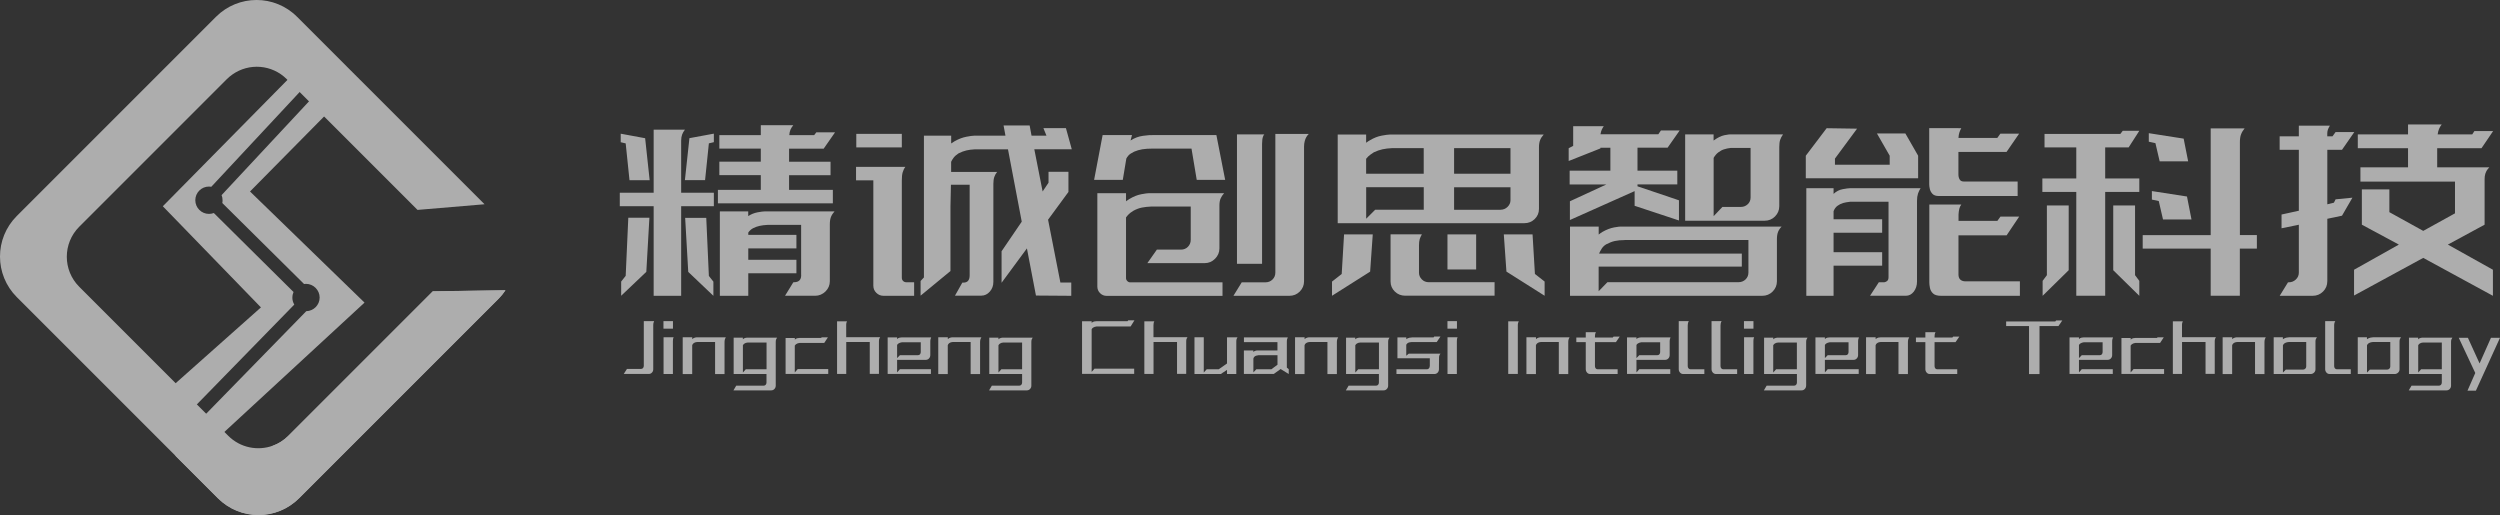 <svg viewBox="0 0 339.755 70" xmlns="http://www.w3.org/2000/svg" xmlns:xlink="http://www.w3.org/1999/xlink" width="339.755" height="70" fill="none" customFrame="#000000">
	<rect x="0" y="0" width="339.755" height="70" fill="#333333" stroke="none"/>
	<g id="logo" opacity="0.6">
		<g id="组合 149">
			<path id="矢量 202" d="M88.833 40.2L88.833 28.024L84.231 28.024L84.231 26.19L88.833 26.19L88.833 17.619L93.087 17.619C92.913 17.835 92.787 18.051 92.704 18.282C92.62 18.505 92.571 18.791 92.571 19.132L92.571 26.19L97.014 26.19L97.014 28.024L92.571 28.024L92.571 40.2L88.833 40.2L88.833 40.2ZM85.549 24.481L85.032 19.488L84.356 19.328L84.356 18.17L87.676 18.784L88.289 24.488L85.549 24.488L85.549 24.481ZM88.254 29.6L87.836 36.944L84.419 40.194L84.419 38.262L85.032 37.488L85.388 29.593L88.254 29.593L88.254 29.6ZM95.821 24.481L93.08 24.481L93.694 18.777L97.014 18.163L97.014 19.321L96.337 19.481L95.821 24.474L95.821 24.481ZM96.951 38.269L96.951 40.2L93.534 36.951L93.115 29.607L95.982 29.607L96.337 37.502L96.951 38.276L96.951 38.269ZM113.186 25.799L113.186 27.634L97.565 27.634L97.565 25.799L103.395 25.799L103.395 23.805L97.76 23.805L97.76 21.971L103.395 21.971L103.395 20.199L97.76 20.199L97.76 18.365L103.395 18.365L103.395 17.012L107.231 17.012L107.231 17.04L107.231 17.012L107.809 17.012C107.635 17.228 107.509 17.431 107.426 17.626C107.342 17.821 107.286 18.065 107.265 18.365L110.648 18.365L110.941 17.982L113.486 17.982L111.938 20.206L107.237 20.206L107.237 21.978L112.872 21.978L112.872 23.812L107.237 23.812L107.237 25.806L113.193 25.806L113.186 25.799ZM97.823 28.728L101.686 28.728L101.686 29.37C102.07 29.112 102.495 28.945 102.962 28.854C103.423 28.77 103.751 28.728 103.946 28.728L113.416 28.728C113.2 28.965 113.04 29.21 112.935 29.468C112.831 29.726 112.775 30.06 112.775 30.465L112.775 38.227C112.775 38.764 112.573 39.224 112.182 39.615C111.784 39.998 111.317 40.194 110.78 40.194L106.687 40.194L107.816 38.359L107.879 38.359C108.611 38.359 108.939 37.983 108.876 37.23L108.876 30.563L104.301 30.563C103.897 30.584 103.541 30.625 103.241 30.695C102.942 30.758 102.649 30.862 102.37 31.002C102.091 31.141 101.868 31.344 101.693 31.602L101.693 31.922L108.235 31.922L108.235 33.757L101.693 33.757L101.693 35.305L108.235 35.305L108.235 37.139L101.693 37.139L101.693 40.2L97.83 40.2L97.83 28.735L97.823 28.728Z" fill="rgb(255,255,255)" fill-rule="nonzero" />
			<path id="矢量 203" d="M124.232 38.366L124.232 40.2L120.076 40.2C119.692 40.2 119.365 40.068 119.093 39.796C118.821 39.531 118.688 39.203 118.688 38.812L118.688 24.509L116.338 24.509L116.338 22.675L123.04 22.675C122.865 22.912 122.747 23.163 122.67 23.435C122.594 23.707 122.559 24.062 122.559 24.516L122.559 37.752C122.559 37.927 122.614 38.066 122.733 38.185C122.852 38.303 122.998 38.359 123.165 38.359L124.225 38.359L124.232 38.366ZM122.559 18.197L122.559 20.032L116.373 20.032L116.373 18.197L122.559 18.197ZM145.656 20.29L140.565 20.29L141.695 26.022L142.497 24.83L142.497 23.344L145.203 23.344L145.203 26.085L142.434 29.858L144.108 38.394L145.587 38.394L145.587 40.2L140.788 40.165L139.561 33.756L136.116 38.429L136.116 34.147L138.857 30.123L136.988 20.297L132.448 20.297C132.043 20.317 131.667 20.366 131.339 20.443C131.004 20.52 130.648 20.652 130.258 20.848C129.958 21.043 129.728 21.252 129.567 21.475C129.407 21.698 129.316 21.859 129.295 21.942C129.275 21.942 129.261 21.956 129.261 21.977L129.261 23.365L135.509 23.365C135.335 23.581 135.209 23.811 135.126 24.055C135.042 24.3 135 24.62 135 25.004L135 38.31C135 38.826 134.84 39.266 134.519 39.628C134.198 39.998 133.808 40.179 133.361 40.179L129.784 40.179L130.781 38.408L130.941 38.408C131.499 38.408 131.778 38.073 131.778 37.411L131.778 25.109L129.233 25.109L129.17 28.073L129.17 36.832L125.111 40.179L125.111 38.185L125.564 37.703L125.564 18.442L129.268 18.442L129.268 19.502L129.302 19.474C129.435 19.39 129.581 19.292 129.756 19.181C130.293 18.881 130.816 18.686 131.318 18.588C131.82 18.49 132.169 18.442 132.364 18.442L136.646 18.442L136.388 17.054L139.931 17.054L140.189 18.442L142.218 18.442L141.8 17.409L144.861 17.409L145.663 20.311L145.656 20.29Z" fill="rgb(255,255,255)" fill-rule="nonzero" />
			<path id="矢量 204" d="M149.842 18.358L153.838 18.358L153.643 19.098C154.159 18.756 154.724 18.54 155.352 18.456C155.972 18.372 156.432 18.338 156.739 18.358L165.31 18.358L166.503 24.447L162.639 24.447L161.928 20.193L156.649 20.193C156.091 20.193 155.617 20.227 155.233 20.29C154.849 20.353 154.48 20.465 154.138 20.611C153.775 20.785 153.517 20.953 153.364 21.127C153.211 21.302 153.12 21.441 153.071 21.546L152.59 24.447L148.691 24.447L149.849 18.358L149.842 18.358ZM153.029 26.253L153.029 27.383C153.029 27.383 153.043 27.341 153.064 27.32C153.19 27.236 153.343 27.139 153.517 27.027C154.054 26.706 154.577 26.497 155.093 26.399C155.61 26.302 155.965 26.253 156.154 26.253L166.363 26.253C166.147 26.49 165.987 26.734 165.882 26.978C165.778 27.222 165.722 27.529 165.722 27.899L165.722 33.764C165.722 34.301 165.52 34.768 165.129 35.166C164.731 35.563 164.264 35.758 163.727 35.758L155.93 35.758L157.221 33.924L160.505 33.924C160.868 33.924 161.182 33.799 161.44 33.541C161.698 33.283 161.823 32.962 161.823 32.578L161.823 28.066L156.509 28.066C155.993 28.087 155.547 28.136 155.17 28.213C154.794 28.289 154.41 28.436 154.026 28.645C153.706 28.84 153.462 29.029 153.301 29.21C153.141 29.391 153.05 29.503 153.029 29.545L153.029 37.795C153.029 37.948 153.085 38.081 153.204 38.199C153.322 38.318 153.455 38.374 153.608 38.374L166.14 38.374L166.14 40.208L150.386 40.208C150.044 40.208 149.744 40.082 149.5 39.838C149.256 39.594 149.131 39.294 149.131 38.953L149.131 26.26L153.029 26.26L153.029 26.253ZM177.222 38.234C177.222 38.771 177.027 39.231 176.643 39.622C176.259 40.006 175.785 40.201 175.227 40.201L167.626 40.201L168.755 38.367L172.005 38.367C172.368 38.367 172.682 38.234 172.94 37.983C173.198 37.725 173.323 37.411 173.323 37.049L173.323 18.205L177.863 18.205C177.731 18.331 177.626 18.47 177.543 18.61C177.459 18.749 177.382 18.93 177.319 19.16C177.257 19.384 177.222 19.649 177.222 19.949L177.222 38.241L177.222 38.234ZM171.524 35.849L168.107 35.849L168.107 18.261L171.845 18.261C171.803 18.282 171.761 18.324 171.733 18.372C171.698 18.428 171.671 18.498 171.636 18.596C171.601 18.693 171.573 18.819 171.552 18.979C171.531 19.14 171.517 19.342 171.517 19.572L171.517 35.835L171.524 35.849Z" fill="rgb(255,255,255)" fill-rule="nonzero" />
			<path id="矢量 205" d="M181.023 40.2L181.023 38.268L182.341 37.236L182.661 31.859L186.56 31.859L186.204 36.916L181.016 40.2L181.023 40.2ZM181.797 30.339L181.797 18.288L185.66 18.288L185.66 19.383L185.695 19.383C185.821 19.278 185.988 19.167 186.176 19.062C186.713 18.741 187.243 18.532 187.773 18.434C188.296 18.337 188.659 18.288 188.854 18.288L209.79 18.288C209.574 18.525 209.413 18.769 209.309 19.027C209.204 19.285 209.148 19.62 209.148 20.025L209.148 28.4C209.148 28.937 208.953 29.391 208.57 29.767C208.186 30.144 207.712 30.332 207.154 30.332L181.804 30.332L181.797 30.339ZM186.692 20.708C186.351 20.924 186.1 21.113 185.932 21.273C185.772 21.433 185.681 21.538 185.66 21.58L185.66 23.609L193.485 23.609L193.485 20.129L189.231 20.129C188.715 20.15 188.262 20.206 187.878 20.29C187.494 20.373 187.097 20.513 186.685 20.708L186.692 20.708ZM185.66 29.732L186.888 28.505L193.492 28.505L193.492 25.443L185.667 25.443L185.667 29.725L185.66 29.732ZM193.234 31.852C193.108 32.069 193.011 32.285 192.941 32.494C192.878 32.71 192.843 33.003 192.843 33.366L192.843 37.069C192.843 37.411 192.976 37.711 193.227 37.968C193.485 38.227 193.799 38.352 194.161 38.352L203.116 38.352L203.116 40.186L190.974 40.186C190.416 40.186 189.942 39.998 189.559 39.621C189.175 39.245 188.98 38.791 188.98 38.255L188.98 31.845L193.234 31.845L193.234 31.852ZM196.714 31.852L200.612 31.852L200.612 36.623L196.714 36.623L196.714 31.852ZM205.278 23.609L205.278 20.129L197.614 20.129L197.614 23.609L205.278 23.609ZM203.925 28.505C204.288 28.505 204.608 28.379 204.873 28.121C205.138 27.863 205.278 27.563 205.278 27.222L205.278 25.45L197.614 25.45L197.614 28.512L203.925 28.512L203.925 28.505ZM208.277 31.852L208.598 37.229L209.916 38.261L209.916 40.193L204.727 36.908L204.371 31.852L208.27 31.852L208.277 31.852Z" fill="rgb(255,255,255)" fill-rule="nonzero" />
			<path id="矢量 206" d="M226.631 20.067L222.538 20.067L222.538 23.191L227.949 23.191L227.949 25.06L222.538 25.06L222.538 25.318L228.173 27.222L228.173 29.962L222.147 27.968L222.147 25.973L213.353 29.9L213.353 27.354L218.311 25.067L213.318 25.067L213.318 23.198L218.855 23.198L218.855 20.073L217.502 20.073L217.502 20.171L213.186 21.88L213.186 20.143L213.799 19.822L213.799 17.151L217.956 17.151C217.851 17.305 217.753 17.458 217.684 17.619C217.614 17.779 217.551 17.988 217.509 18.246L225.369 18.246L225.725 17.73L228.27 17.73L226.624 20.08L226.631 20.067ZM217.747 31.532C218.304 31.211 218.848 31.002 219.371 30.904C219.894 30.806 220.257 30.771 220.452 30.792L242.127 30.792C241.911 31.009 241.751 31.246 241.646 31.504C241.542 31.762 241.486 32.096 241.486 32.501L241.486 38.234C241.486 38.771 241.29 39.231 240.907 39.621C240.523 40.005 240.049 40.2 239.491 40.2L213.367 40.2L213.367 30.792L217.265 30.792L217.265 31.887C217.265 31.887 217.279 31.852 217.3 31.852C217.426 31.748 217.579 31.636 217.753 31.532L217.747 31.532ZM220.801 32.627C220.285 32.627 219.839 32.668 219.462 32.752C219.085 32.836 218.695 32.989 218.283 33.205C218.025 33.359 217.816 33.561 217.656 33.819C217.495 34.077 217.384 34.293 217.321 34.461L236.716 34.461L236.716 36.232L217.258 36.232L217.258 39.58L218.451 38.352L236.262 38.352C236.646 38.352 236.974 38.22 237.232 37.969C237.49 37.711 237.615 37.397 237.615 37.034L237.615 32.62L220.801 32.62L220.801 32.627ZM229.016 29.99L229.016 18.267L232.88 18.267L232.88 19.104C233.396 18.721 233.877 18.476 234.331 18.379C234.784 18.281 235.112 18.246 235.328 18.267L242.316 18.267C242.141 18.504 242.016 18.748 241.932 18.992C241.848 19.237 241.807 19.564 241.807 19.976L241.807 28.031C241.807 28.568 241.611 29.028 241.228 29.419C240.844 29.802 240.37 29.997 239.812 29.997L229.023 29.997L229.016 29.99ZM232.887 21.454L232.887 29.377L234.079 28.121L236.59 28.121C236.953 28.121 237.267 27.996 237.525 27.752C237.783 27.508 237.908 27.201 237.908 26.831L237.908 20.101L235.237 20.101C234.875 20.143 234.554 20.206 234.289 20.297C234.024 20.38 233.766 20.52 233.515 20.715C233.264 20.91 233.061 21.154 232.887 21.454L232.887 21.454Z" fill="rgb(255,255,255)" fill-rule="nonzero" />
			<path id="矢量 207" d="M252.372 17.494L249.373 21.552L249.373 22.389L256.814 22.389L256.814 21.162L255.078 18.135L258.942 18.135L260.678 21.162L260.678 24.224L245.412 24.224L245.412 21.162L248.244 17.424L252.365 17.487L252.372 17.494ZM255.978 38.367C256.152 38.367 256.305 38.311 256.445 38.206C256.584 38.095 256.654 37.927 256.654 37.69L256.654 27.418L251.438 27.418C251.054 27.459 250.726 27.522 250.468 27.592C250.21 27.669 249.966 27.794 249.729 27.962C249.492 28.129 249.31 28.38 249.185 28.701L249.185 29.796L255.789 29.796L255.789 31.63L249.185 31.63L249.185 34.273L255.789 34.273L255.789 36.107L249.185 36.107L249.185 40.201L245.482 40.201L245.482 25.576L249.185 25.576L249.185 26.351C249.548 26.009 249.966 25.793 250.426 25.709C250.887 25.625 251.228 25.576 251.445 25.576L261.013 25.576C260.859 25.814 260.748 26.058 260.657 26.316C260.573 26.574 260.525 26.909 260.525 27.313L260.525 38.262C260.525 38.799 260.378 39.252 260.092 39.629C259.799 40.006 259.444 40.194 259.011 40.194L254.143 40.194L255.336 38.36L255.978 38.36L255.978 38.367ZM266.16 17.424L266.543 17.424C266.432 17.619 266.348 17.808 266.285 18.003C266.222 18.198 266.173 18.442 266.16 18.742L271.439 18.742L271.857 18.163L274.403 18.163L272.694 20.646L266.153 20.646L266.153 23.735C266.153 23.973 266.208 24.189 266.313 24.377C266.418 24.572 266.613 24.67 266.892 24.67L274.201 24.67L274.201 26.637L263.475 26.637C263.091 26.637 262.805 26.539 262.624 26.344C262.442 26.148 262.324 25.932 262.268 25.681C262.212 25.437 262.184 25.228 262.184 25.053L262.184 17.417L266.146 17.417L266.16 17.424ZM262.198 38.395L262.198 27.794L266.55 27.794C266.418 27.969 266.327 28.157 266.278 28.359C266.222 28.561 266.187 28.826 266.167 29.147L266.167 30.019L271.446 30.019L271.864 29.44L274.41 29.44L272.701 31.985L266.16 31.985L266.16 37.3C266.16 37.879 266.452 38.192 267.031 38.234L274.507 38.234L274.507 40.201L263.809 40.201C263.293 40.201 262.924 40.096 262.7 39.88C262.477 39.664 262.338 39.413 262.282 39.12C262.226 38.827 262.198 38.59 262.198 38.395L262.198 38.395Z" fill="rgb(255,255,255)" fill-rule="nonzero" />
			<path id="矢量 208" d="M289.286 20.032L286.099 20.032L286.099 24.251L290.736 24.251L290.736 26.085L286.099 26.085L286.099 40.194L282.172 40.194L282.172 26.085L277.562 26.085L277.562 24.251L282.172 24.251L282.172 20.032L277.855 20.032L277.855 18.198L288.163 18.198L288.484 17.779L290.736 17.779L289.286 20.032ZM281.14 27.927L281.14 36.721L277.597 40.201L277.597 38.171L278.176 37.397L278.176 27.927L281.14 27.927ZM290.736 38.171L290.736 40.201L287.194 36.721L287.194 27.927L290.157 27.927L290.157 37.397L290.736 38.171L290.736 38.171ZM306.714 31.951L306.714 33.785L304.398 33.785L304.398 40.194L300.437 40.194L300.437 33.785L291.197 33.785L291.197 31.951L300.437 31.951L300.437 17.452L305.047 17.452C304.831 17.71 304.67 17.975 304.566 18.254C304.454 18.533 304.405 18.895 304.405 19.349L304.405 31.944L306.72 31.944L306.714 31.951ZM293.505 21.936L292.926 19.453L292.026 19.258L292.026 18.1L296.762 18.84L297.375 21.929L293.512 21.929L293.505 21.936ZM293.958 29.83L293.379 27.32L292.445 27.125L292.445 25.967L297.215 26.706L297.829 29.83L293.965 29.83L293.958 29.83Z" fill="rgb(255,255,255)" fill-rule="nonzero" />
			<path id="矢量 209" d="M311.064 38.366C311.427 38.366 311.747 38.234 312.012 37.983C312.284 37.725 312.417 37.411 312.417 37.048L312.417 30.542L310.067 31.023L310.067 29.154L312.417 28.638L312.417 20.36L309.809 20.36L309.809 18.526L312.417 18.526L312.417 17.075L316.636 17.075C316.531 17.249 316.441 17.417 316.378 17.577C316.315 17.738 316.28 17.926 316.28 18.142L316.28 18.526L316.992 18.526L317.41 17.947L319.956 17.947L318.282 20.36L316.287 20.36L316.287 27.766L317.187 27.543L317.41 27.09L319.698 26.866L318.282 29.314L316.287 29.733L316.287 38.206C316.287 38.764 316.092 39.238 315.709 39.622C315.325 40.005 314.851 40.2 314.293 40.2L309.816 40.2L310.945 38.366L311.071 38.366L311.064 38.366ZM319.921 40.166L319.921 36.658L326.009 33.24L320.981 30.535L320.981 25.737L324.719 25.737L324.719 28.833L329.322 31.378L333.639 28.993L333.639 24.677L320.786 24.677L320.786 22.745L327.257 22.745L327.257 20.137L320.43 20.137L320.43 18.267L327.257 18.267L327.257 16.915L331.832 16.915C331.679 17.11 331.56 17.305 331.477 17.507C331.393 17.71 331.323 17.961 331.281 18.267L335.982 18.267L336.275 17.814L338.82 17.814L337.244 20.137L331.219 20.137L331.219 22.745L338.304 22.745C338.179 22.87 338.067 23.003 337.983 23.128C337.9 23.261 337.823 23.421 337.76 23.61C337.697 23.805 337.662 24.049 337.662 24.349L337.662 30.535L332.669 33.24L338.792 36.658L338.792 40.2L329.322 35.047L319.914 40.166L319.921 40.166Z" fill="rgb(255,255,255)" fill-rule="nonzero" />
			<path id="矢量 210" d="M88.778 50.18C88.778 50.362 88.722 50.508 88.603 50.633C88.492 50.759 88.345 50.822 88.164 50.822L84.768 50.822L85.207 50.138L87.118 50.138C87.229 50.138 87.32 50.096 87.39 50.013C87.46 49.929 87.494 49.831 87.494 49.706L87.494 43.639L88.896 43.639C88.861 43.715 88.833 43.799 88.812 43.876C88.791 43.959 88.778 44.071 88.778 44.211L88.778 50.173L88.778 50.18Z" fill="rgb(255,255,255)" fill-rule="nonzero" />
			<path id="矢量 211" d="M90.166 44.664L90.166 43.639L91.456 43.639L91.456 44.664L90.166 44.664ZM90.18 45.836L91.547 45.836C91.512 45.898 91.484 45.975 91.47 46.052C91.456 46.128 91.449 46.24 91.449 46.373L91.449 50.829L90.18 50.829L90.18 45.836Z" fill="rgb(255,255,255)" fill-rule="nonzero" />
			<path id="矢量 212" d="M92.788 45.835L94.078 45.835L94.078 46.093C94.19 45.982 94.323 45.905 94.462 45.877C94.601 45.842 94.706 45.836 94.769 45.842L98.646 45.842C98.584 45.94 98.535 46.045 98.507 46.142C98.479 46.24 98.465 46.365 98.465 46.519L98.465 50.836L97.182 50.836L97.182 46.477L94.797 46.477C94.671 46.484 94.56 46.505 94.476 46.533C94.392 46.561 94.308 46.61 94.239 46.665C94.162 46.728 94.106 46.812 94.071 46.923L94.071 50.836L92.781 50.836L92.781 45.842L92.788 45.835Z" fill="rgb(255,255,255)" fill-rule="nonzero" />
			<path id="矢量 213" d="M105.424 52.412C105.424 52.586 105.368 52.733 105.25 52.858C105.138 52.984 104.992 53.053 104.811 53.053L99.678 53.053L100.054 52.412L103.792 52.412C103.904 52.412 103.995 52.37 104.064 52.286C104.134 52.203 104.169 52.105 104.169 51.979L104.169 50.829L99.706 50.829L99.706 45.891L100.954 45.891L100.954 46.114C101.059 46.01 101.177 45.94 101.31 45.919C101.435 45.891 101.54 45.884 101.609 45.891L105.606 45.891C105.55 45.968 105.501 46.052 105.473 46.128C105.445 46.205 105.424 46.324 105.424 46.463L105.424 52.405L105.424 52.412ZM104.176 50.18L104.176 46.554L101.603 46.554C101.512 46.561 101.428 46.575 101.365 46.596C101.303 46.617 101.226 46.651 101.156 46.7C101.086 46.749 101.024 46.819 100.961 46.916L100.961 50.627L101.358 50.18L104.183 50.18L104.176 50.18Z" fill="rgb(255,255,255)" fill-rule="nonzero" />
			<path id="矢量 214" d="M106.771 45.933L108.019 45.933L108.019 46.157C108.124 46.052 108.242 45.982 108.375 45.961C108.507 45.94 108.605 45.926 108.682 45.926L111.59 45.926L111.673 45.843L112.517 45.843L112.015 46.603L108.668 46.603C108.57 46.617 108.486 46.638 108.416 46.659C108.347 46.68 108.277 46.715 108.207 46.763C108.138 46.812 108.075 46.882 108.012 46.966L108.012 50.62L108.41 50.16L112.559 50.16L112.559 50.822L106.764 50.822L106.764 45.926L106.771 45.933Z" fill="rgb(255,255,255)" fill-rule="nonzero" />
			<path id="矢量 215" d="M113.752 43.666L115.119 43.666C115.077 43.736 115.042 43.813 115.028 43.889C115.007 43.966 115 44.071 115 44.196L115 45.828L119.617 45.828C119.561 45.905 119.519 45.989 119.492 46.065C119.464 46.149 119.45 46.254 119.45 46.393L119.45 50.808L118.201 50.808L118.201 46.477L115.007 46.477L115.007 50.815L113.759 50.815L113.759 43.652L113.752 43.666Z" fill="rgb(255,255,255)" fill-rule="nonzero" />
			<path id="矢量 216" d="M120.635 45.857L121.918 45.857L121.918 46.08C122.023 45.975 122.141 45.906 122.274 45.885C122.399 45.864 122.504 45.85 122.574 45.85L126.549 45.85C126.514 45.926 126.486 46.01 126.465 46.094C126.444 46.178 126.43 46.289 126.43 46.422L126.43 48.249C126.43 48.43 126.374 48.584 126.256 48.709C126.144 48.835 125.998 48.904 125.816 48.904L121.918 48.904L121.918 50.613L122.302 50.174L126.514 50.174L126.514 50.815L120.635 50.815L120.635 45.843L120.635 45.857ZM122.56 46.519C122.469 46.533 122.385 46.554 122.322 46.575C122.26 46.596 122.183 46.631 122.106 46.68C122.03 46.728 121.967 46.798 121.918 46.882L121.918 48.667L122.302 48.27L124.756 48.27C124.875 48.27 124.973 48.228 125.035 48.144C125.098 48.06 125.133 47.956 125.133 47.844L125.133 46.519L122.56 46.519Z" fill="rgb(255,255,255)" fill-rule="nonzero" />
			<path id="矢量 217" d="M127.519 45.835L128.809 45.835L128.809 46.093C128.92 45.982 129.053 45.905 129.192 45.877C129.332 45.842 129.437 45.836 129.499 45.842L133.377 45.842C133.314 45.94 133.265 46.045 133.237 46.142C133.209 46.24 133.195 46.365 133.195 46.519L133.195 50.836L131.912 50.836L131.912 46.477L129.527 46.477C129.402 46.484 129.29 46.505 129.206 46.533C129.123 46.561 129.039 46.61 128.969 46.665C128.893 46.728 128.837 46.812 128.802 46.923L128.802 50.836L127.512 50.836L127.512 45.842L127.519 45.835Z" fill="rgb(255,255,255)" fill-rule="nonzero" />
			<path id="矢量 218" d="M140.163 52.412C140.163 52.586 140.107 52.733 139.988 52.858C139.877 52.984 139.73 53.053 139.549 53.053L134.416 53.053L134.793 52.412L138.531 52.412C138.642 52.412 138.733 52.37 138.803 52.286C138.872 52.203 138.907 52.105 138.907 51.979L138.907 50.829L134.444 50.829L134.444 45.891L135.692 45.891L135.692 46.114C135.797 46.01 135.915 45.94 136.048 45.919C136.173 45.891 136.278 45.884 136.348 45.891L140.344 45.891C140.288 45.968 140.239 46.052 140.211 46.128C140.183 46.205 140.163 46.324 140.163 46.463L140.163 52.405L140.163 52.412ZM138.907 50.18L138.907 46.554L136.334 46.554C136.243 46.561 136.16 46.575 136.097 46.596C136.034 46.617 135.957 46.651 135.888 46.7C135.818 46.749 135.755 46.819 135.692 46.916L135.692 50.627L136.09 50.18L138.914 50.18L138.907 50.18Z" fill="rgb(255,255,255)" fill-rule="nonzero" />
			<path id="矢量 219" d="M154.138 50.104L154.138 50.808L147.053 50.808L147.053 43.66L148.357 43.66L148.357 43.883C148.461 43.778 148.58 43.709 148.713 43.688C148.838 43.667 148.943 43.653 149.012 43.653L153.232 43.653L153.329 43.534L154.173 43.534L153.65 44.371L148.998 44.371C148.908 44.385 148.824 44.406 148.761 44.427C148.699 44.448 148.622 44.483 148.545 44.532C148.468 44.58 148.406 44.65 148.357 44.741L148.357 50.543L148.74 50.104L154.138 50.104L154.138 50.104Z" fill="rgb(255,255,255)" fill-rule="nonzero" />
			<path id="矢量 220" d="M155.512 43.666L156.879 43.666C156.837 43.736 156.802 43.813 156.788 43.889C156.767 43.966 156.76 44.071 156.76 44.196L156.76 45.828L161.377 45.828C161.321 45.905 161.279 45.989 161.251 46.065C161.223 46.149 161.209 46.254 161.209 46.393L161.209 50.808L159.961 50.808L159.961 46.477L156.767 46.477L156.767 50.815L155.519 50.815L155.519 43.652L155.512 43.666Z" fill="rgb(255,255,255)" fill-rule="nonzero" />
			<path id="矢量 221" d="M168.016 50.829L166.754 50.829L166.754 50.264L165.91 50.829L162.332 50.829L162.332 45.835L163.594 45.835L163.594 50.633L163.992 50.187L165.624 50.187L166.754 49.399L166.754 45.842L168.183 45.842C168.127 45.919 168.086 46.003 168.058 46.08C168.03 46.163 168.016 46.268 168.016 46.407L168.016 50.829L168.016 50.829Z" fill="rgb(255,255,255)" fill-rule="nonzero" />
			<path id="矢量 222" d="M175.142 50.166L175.142 50.829L174.04 50.152L173.12 50.815L169.047 50.815L169.047 47.628L170.33 47.628L170.33 47.823C170.449 47.732 170.567 47.677 170.686 47.649C170.804 47.621 170.902 47.621 170.979 47.628L173.608 47.628L173.608 46.498L169.054 46.498L169.054 45.856L175.017 45.856C174.975 45.933 174.94 46.017 174.919 46.1C174.898 46.184 174.884 46.296 174.884 46.428L174.884 49.964L175.128 50.159L175.142 50.166ZM173.615 49.56L173.615 48.276L171.02 48.276C170.902 48.29 170.797 48.311 170.714 48.339C170.63 48.367 170.553 48.416 170.484 48.472C170.414 48.534 170.365 48.618 170.337 48.723L170.337 50.613L170.735 50.187L172.778 50.187L173.622 49.56L173.615 49.56Z" fill="rgb(255,255,255)" fill-rule="nonzero" />
			<path id="矢量 223" d="M176.007 45.835L177.297 45.835L177.297 46.093C177.409 45.982 177.541 45.905 177.681 45.877C177.82 45.842 177.925 45.836 177.988 45.842L181.865 45.842C181.802 45.94 181.754 46.045 181.726 46.142C181.698 46.24 181.684 46.365 181.684 46.519L181.684 50.836L180.401 50.836L180.401 46.477L178.015 46.477C177.89 46.484 177.778 46.505 177.695 46.533C177.611 46.561 177.527 46.61 177.458 46.665C177.381 46.728 177.325 46.812 177.29 46.923L177.29 50.836L176 50.836L176 45.842L176.007 45.835Z" fill="rgb(255,255,255)" fill-rule="nonzero" />
			<path id="矢量 224" d="M188.651 52.412C188.651 52.586 188.595 52.733 188.476 52.858C188.365 52.984 188.218 53.053 188.037 53.053L182.904 53.053L183.281 52.412L187.019 52.412C187.13 52.412 187.221 52.37 187.291 52.286C187.361 52.203 187.396 52.105 187.396 51.979L187.396 50.829L182.932 50.829L182.932 45.891L184.181 45.891L184.181 46.114C184.285 46.01 184.404 45.94 184.536 45.919C184.662 45.891 184.766 45.884 184.836 45.891L188.832 45.891C188.776 45.968 188.728 46.052 188.7 46.128C188.672 46.205 188.651 46.324 188.651 46.463L188.651 52.405L188.651 52.412ZM187.402 50.18L187.402 46.554L184.829 46.554C184.738 46.561 184.655 46.575 184.592 46.596C184.529 46.617 184.452 46.651 184.383 46.7C184.313 46.749 184.25 46.819 184.188 46.916L184.188 50.627L184.585 50.18L187.409 50.18L187.402 50.18Z" fill="rgb(255,255,255)" fill-rule="nonzero" />
			<path id="矢量 225" d="M194.314 49.748L194.314 48.688L189.914 48.688L189.914 45.856L191.12 45.856L191.12 46.101C191.246 45.996 191.392 45.926 191.553 45.898C191.713 45.87 191.832 45.856 191.908 45.856L194.823 45.856L194.921 45.731L195.765 45.731L195.249 46.491L191.783 46.491C191.685 46.498 191.594 46.512 191.518 46.533C191.441 46.554 191.364 46.589 191.295 46.638C191.225 46.686 191.162 46.756 191.113 46.854L191.113 48.346L191.455 48.06L195.772 48.06C195.702 48.13 195.646 48.207 195.618 48.297C195.584 48.381 195.57 48.493 195.57 48.618L195.556 49.762L195.556 50.166C195.556 50.355 195.5 50.508 195.388 50.634C195.277 50.759 195.13 50.822 194.956 50.829L189.781 50.829L189.781 50.187L193.931 50.187C194.042 50.18 194.133 50.139 194.203 50.055C194.272 49.971 194.307 49.873 194.307 49.748L194.314 49.748Z" fill="rgb(255,255,255)" fill-rule="nonzero" />
			<path id="矢量 226" d="M196.713 44.664L196.713 43.639L198.003 43.639L198.003 44.664L196.713 44.664ZM196.72 45.836L198.087 45.836C198.052 45.898 198.024 45.975 198.01 46.052C197.996 46.128 197.989 46.24 197.989 46.373L197.989 50.829L196.72 50.829L196.72 45.836Z" fill="rgb(255,255,255)" fill-rule="nonzero" />
			<path id="矢量 227" d="M204.985 43.667L206.407 43.667C206.365 43.736 206.331 43.813 206.31 43.89C206.289 43.967 206.275 44.071 206.275 44.197L206.275 45.34C206.275 46.024 206.275 46.784 206.275 47.628C206.275 48.472 206.275 49.532 206.275 50.822L204.971 50.822L204.971 43.66L204.985 43.667Z" fill="rgb(255,255,255)" fill-rule="nonzero" />
			<path id="矢量 228" d="M207.452 45.835L208.742 45.835L208.742 46.093C208.854 45.982 208.987 45.905 209.126 45.877C209.266 45.842 209.37 45.836 209.433 45.842L213.31 45.842C213.248 45.94 213.199 46.045 213.171 46.142C213.143 46.24 213.129 46.365 213.129 46.519L213.129 50.836L211.846 50.836L211.846 46.477L209.461 46.477C209.335 46.484 209.224 46.505 209.14 46.533C209.056 46.561 208.973 46.61 208.903 46.665C208.826 46.728 208.77 46.812 208.735 46.923L208.735 50.836L207.445 50.836L207.445 45.842L207.452 45.835Z" fill="rgb(255,255,255)" fill-rule="nonzero" />
			<path id="矢量 229" d="M219.601 46.498L216.756 46.498L216.756 49.755C216.756 49.873 216.791 49.978 216.854 50.062C216.917 50.145 217.007 50.187 217.133 50.187L219.839 50.187L219.839 50.829L216.122 50.829C215.94 50.829 215.794 50.766 215.682 50.633C215.571 50.508 215.508 50.355 215.508 50.173L215.508 46.498L214.225 46.498L214.225 45.87L215.508 45.87L215.508 45.145L216.896 45.145C216.868 45.18 216.847 45.222 216.826 45.27C216.805 45.319 216.791 45.382 216.777 45.459C216.763 45.536 216.756 45.633 216.756 45.745L216.756 45.87L219.183 45.87L219.281 45.745L220.125 45.745L219.602 46.505L219.601 46.498Z" fill="rgb(255,255,255)" fill-rule="nonzero" />
			<path id="矢量 230" d="M221.115 45.857L222.398 45.857L222.398 46.08C222.503 45.975 222.622 45.906 222.754 45.885C222.88 45.864 222.984 45.85 223.054 45.85L227.029 45.85C226.994 45.926 226.966 46.01 226.945 46.094C226.925 46.178 226.911 46.289 226.911 46.422L226.911 48.249C226.911 48.43 226.855 48.584 226.736 48.709C226.625 48.835 226.478 48.904 226.297 48.904L222.398 48.904L222.398 50.613L222.782 50.174L226.994 50.174L226.994 50.815L221.115 50.815L221.115 45.843L221.115 45.857ZM223.04 46.519C222.949 46.533 222.866 46.554 222.803 46.575C222.74 46.596 222.663 46.631 222.587 46.68C222.51 46.728 222.447 46.798 222.398 46.882L222.398 48.667L222.782 48.27L225.244 48.27C225.362 48.27 225.46 48.228 225.523 48.144C225.586 48.06 225.62 47.956 225.62 47.844L225.62 46.519L223.047 46.519L223.04 46.519Z" fill="rgb(255,255,255)" fill-rule="nonzero" />
			<path id="矢量 231" d="M229.518 43.645C229.49 43.68 229.47 43.722 229.449 43.764C229.428 43.806 229.414 43.869 229.393 43.945C229.372 44.022 229.365 44.12 229.365 44.231L229.365 49.755C229.365 49.873 229.4 49.978 229.47 50.062C229.539 50.145 229.63 50.187 229.742 50.187L231.625 50.187L231.625 50.829L228.758 50.829C228.577 50.829 228.437 50.766 228.319 50.633C228.207 50.508 228.145 50.354 228.145 50.173L228.145 43.645L229.511 43.645L229.518 43.645Z" fill="rgb(255,255,255)" fill-rule="nonzero" />
			<path id="矢量 232" d="M233.975 43.645C233.948 43.68 233.927 43.722 233.906 43.764C233.885 43.806 233.871 43.869 233.85 43.945C233.829 44.022 233.822 44.12 233.822 44.231L233.822 49.755C233.822 49.873 233.857 49.978 233.927 50.062C233.996 50.145 234.087 50.187 234.199 50.187L236.082 50.187L236.082 50.829L233.215 50.829C233.041 50.829 232.894 50.766 232.776 50.633C232.664 50.508 232.602 50.354 232.602 50.173L232.602 43.645L233.968 43.645L233.975 43.645Z" fill="rgb(255,255,255)" fill-rule="nonzero" />
			<path id="矢量 233" d="M237.008 44.664L237.008 43.639L238.298 43.639L238.298 44.664L237.008 44.664ZM237.022 45.836L238.389 45.836C238.354 45.898 238.326 45.975 238.312 46.052C238.298 46.128 238.291 46.24 238.291 46.373L238.291 50.829L237.022 50.829L237.022 45.836Z" fill="rgb(255,255,255)" fill-rule="nonzero" />
			<path id="矢量 234" d="M245.454 52.412C245.454 52.586 245.399 52.733 245.28 52.858C245.168 52.984 245.022 53.053 244.841 53.053L239.715 53.053L240.091 52.412L243.829 52.412C243.941 52.412 244.032 52.37 244.101 52.286C244.171 52.203 244.206 52.105 244.206 51.979L244.206 50.829L239.743 50.829L239.743 45.891L240.991 45.891L240.991 46.114C241.096 46.01 241.214 45.94 241.347 45.919C241.472 45.891 241.577 45.884 241.647 45.891L245.643 45.891C245.587 45.968 245.538 46.052 245.51 46.128C245.482 46.205 245.461 46.324 245.461 46.463L245.461 52.405L245.454 52.412ZM244.199 50.18L244.199 46.554L241.626 46.554C241.535 46.561 241.451 46.575 241.389 46.596C241.326 46.617 241.249 46.651 241.179 46.7C241.11 46.749 241.047 46.819 240.984 46.916L240.984 50.627L241.382 50.18L244.206 50.18L244.199 50.18Z" fill="rgb(255,255,255)" fill-rule="nonzero" />
			<path id="矢量 235" d="M246.723 45.857L248.006 45.857L248.006 46.08C248.11 45.975 248.229 45.906 248.362 45.885C248.487 45.864 248.592 45.85 248.661 45.85L252.637 45.85C252.602 45.926 252.574 46.01 252.553 46.094C252.532 46.178 252.518 46.289 252.518 46.422L252.518 48.249C252.518 48.43 252.462 48.584 252.344 48.709C252.232 48.835 252.086 48.904 251.904 48.904L248.006 48.904L248.006 50.613L248.389 50.174L252.602 50.174L252.602 50.815L246.723 50.815L246.723 45.843L246.723 45.857ZM248.647 46.519C248.557 46.533 248.473 46.554 248.41 46.575C248.348 46.596 248.271 46.631 248.194 46.68C248.117 46.728 248.055 46.798 248.006 46.882L248.006 48.667L248.389 48.27L250.844 48.27C250.963 48.27 251.06 48.228 251.123 48.144C251.186 48.06 251.221 47.956 251.221 47.844L251.221 46.519L248.647 46.519Z" fill="rgb(255,255,255)" fill-rule="nonzero" />
			<path id="矢量 236" d="M253.607 45.835L254.904 45.835L254.904 46.093C255.015 45.982 255.148 45.905 255.287 45.877C255.427 45.849 255.531 45.836 255.594 45.842L259.472 45.842C259.409 45.94 259.36 46.045 259.332 46.142C259.304 46.24 259.29 46.365 259.29 46.519L259.29 50.836L258.007 50.836L258.007 46.477L255.622 46.477C255.497 46.484 255.385 46.505 255.301 46.533C255.218 46.561 255.134 46.61 255.064 46.665C254.987 46.728 254.932 46.812 254.897 46.923L254.897 50.836L253.6 50.836L253.6 45.842L253.607 45.835Z" fill="rgb(255,255,255)" fill-rule="nonzero" />
			<path id="矢量 237" d="M265.756 46.498L262.91 46.498L262.91 49.755C262.91 49.873 262.945 49.978 263.008 50.062C263.071 50.145 263.161 50.187 263.287 50.187L265.993 50.187L265.993 50.829L262.276 50.829C262.094 50.829 261.948 50.766 261.836 50.633C261.725 50.508 261.662 50.355 261.662 50.173L261.662 46.498L260.379 46.498L260.379 45.87L261.662 45.87L261.662 45.145L263.05 45.145C263.022 45.18 263.001 45.222 262.98 45.27C262.959 45.319 262.945 45.382 262.931 45.459C262.917 45.536 262.91 45.633 262.91 45.745L262.91 45.87L265.337 45.87L265.435 45.745L266.279 45.745L265.756 46.505L265.756 46.498Z" fill="rgb(255,255,255)" fill-rule="nonzero" />
			<path id="矢量 238" d="M279.327 43.68L279.424 43.555L280.268 43.555L279.745 44.315L277.172 44.315L277.172 50.836L275.749 50.836L275.749 44.315L272.639 44.315L272.639 43.687L279.327 43.687L279.327 43.68Z" fill="rgb(255,255,255)" fill-rule="nonzero" />
			<path id="矢量 239" d="M281.252 45.857L282.535 45.857L282.535 46.08C282.64 45.975 282.758 45.906 282.891 45.885C283.016 45.864 283.121 45.85 283.191 45.85L287.166 45.85C287.131 45.926 287.103 46.01 287.082 46.094C287.061 46.178 287.047 46.289 287.047 46.422L287.047 48.249C287.047 48.43 286.992 48.584 286.873 48.709C286.761 48.835 286.615 48.904 286.434 48.904L282.535 48.904L282.535 50.613L282.919 50.174L287.131 50.174L287.131 50.815L281.252 50.815L281.252 45.843L281.252 45.857ZM283.177 46.519C283.086 46.533 283.002 46.554 282.94 46.575C282.877 46.596 282.8 46.631 282.723 46.68C282.647 46.728 282.584 46.798 282.535 46.882L282.535 48.667L282.919 48.27L285.374 48.27C285.492 48.27 285.59 48.228 285.652 48.144C285.715 48.06 285.75 47.956 285.75 47.844L285.75 46.519L283.177 46.519Z" fill="rgb(255,255,255)" fill-rule="nonzero" />
			<path id="矢量 240" d="M288.316 45.933L289.564 45.933L289.564 46.157C289.668 46.052 289.787 45.982 289.92 45.961C290.045 45.94 290.15 45.926 290.226 45.926L293.135 45.926L293.218 45.843L294.062 45.843L293.56 46.603L290.212 46.603C290.115 46.617 290.031 46.638 289.961 46.659C289.892 46.68 289.822 46.715 289.752 46.763C289.682 46.812 289.62 46.882 289.557 46.966L289.557 50.62L289.954 50.16L294.104 50.16L294.104 50.822L288.309 50.822L288.309 45.926L288.316 45.933Z" fill="rgb(255,255,255)" fill-rule="nonzero" />
			<path id="矢量 241" d="M295.289 43.666L296.656 43.666C296.614 43.736 296.586 43.813 296.565 43.889C296.544 43.966 296.537 44.071 296.537 44.196L296.537 45.828L301.154 45.828C301.098 45.905 301.056 45.989 301.029 46.065C301.001 46.149 300.987 46.254 300.987 46.393L300.987 50.808L299.738 50.808L299.738 46.477L296.544 46.477L296.544 50.815L295.296 50.815L295.296 43.652L295.289 43.666Z" fill="rgb(255,255,255)" fill-rule="nonzero" />
			<path id="矢量 242" d="M302.069 45.835L303.36 45.835L303.36 46.093C303.471 45.982 303.604 45.905 303.743 45.877C303.883 45.842 303.987 45.836 304.05 45.842L307.928 45.842C307.865 45.94 307.816 46.045 307.788 46.142C307.76 46.24 307.746 46.365 307.746 46.519L307.746 50.836L306.463 50.836L306.463 46.477L304.078 46.477C303.952 46.484 303.841 46.505 303.757 46.533C303.673 46.561 303.59 46.61 303.52 46.665C303.443 46.728 303.388 46.812 303.353 46.923L303.353 50.836L302.062 50.836L302.062 45.842L302.069 45.835Z" fill="rgb(255,255,255)" fill-rule="nonzero" />
			<path id="矢量 243" d="M309 45.835L310.248 45.835L310.248 46.1C310.423 45.982 310.597 45.905 310.764 45.877C310.925 45.849 311.05 45.835 311.127 45.835L314.879 45.835C314.816 45.912 314.767 45.996 314.733 46.073C314.698 46.156 314.677 46.261 314.677 46.4L314.677 50.194C314.677 50.368 314.614 50.515 314.482 50.641C314.349 50.766 314.203 50.829 314.021 50.829L309 50.829L309 45.835ZM311.162 46.477C311.008 46.477 310.876 46.498 310.771 46.526C310.667 46.554 310.569 46.596 310.471 46.658C310.374 46.721 310.304 46.812 310.255 46.923L310.255 50.633L310.653 50.229L312.996 50.229C313.108 50.229 313.212 50.187 313.296 50.103C313.38 50.02 313.421 49.922 313.421 49.811L313.421 46.477L311.169 46.477L311.162 46.477Z" fill="rgb(255,255,255)" fill-rule="nonzero" />
			<path id="矢量 244" d="M317.37 43.645C317.342 43.68 317.321 43.722 317.3 43.764C317.279 43.806 317.265 43.869 317.244 43.945C317.223 44.022 317.217 44.12 317.217 44.231L317.217 49.755C317.217 49.873 317.251 49.978 317.321 50.062C317.391 50.145 317.482 50.187 317.593 50.187L319.476 50.187L319.476 50.829L316.61 50.829C316.428 50.829 316.282 50.766 316.17 50.633C316.059 50.508 315.996 50.354 315.996 50.173L315.996 43.645L317.363 43.645L317.37 43.645Z" fill="rgb(255,255,255)" fill-rule="nonzero" />
			<path id="矢量 245" d="M320.424 45.835L321.672 45.835L321.672 46.1C321.847 45.982 322.021 45.905 322.188 45.877C322.349 45.849 322.474 45.835 322.551 45.835L326.303 45.835C326.24 45.912 326.191 45.996 326.156 46.073C326.122 46.156 326.101 46.261 326.101 46.4L326.101 50.194C326.101 50.368 326.038 50.515 325.905 50.641C325.773 50.766 325.626 50.829 325.445 50.829L320.424 50.829L320.424 45.835ZM322.586 46.477C322.432 46.477 322.3 46.498 322.195 46.526C322.091 46.554 321.993 46.596 321.895 46.658C321.798 46.721 321.728 46.812 321.679 46.923L321.679 50.633L322.077 50.229L324.42 50.229C324.531 50.229 324.636 50.187 324.72 50.103C324.803 50.02 324.845 49.922 324.845 49.811L324.845 46.477L322.593 46.477L322.586 46.477Z" fill="rgb(255,255,255)" fill-rule="nonzero" />
			<path id="矢量 246" d="M333.102 52.412C333.102 52.586 333.046 52.733 332.928 52.858C332.816 52.984 332.67 53.053 332.488 53.053L327.355 53.053L327.732 52.412L331.47 52.412C331.582 52.412 331.672 52.37 331.742 52.286C331.812 52.203 331.847 52.105 331.847 51.979L331.847 50.829L327.383 50.829L327.383 45.891L328.632 45.891L328.632 46.114C328.736 46.01 328.855 45.94 328.987 45.919C329.113 45.891 329.218 45.884 329.287 45.891L333.283 45.891C333.228 45.968 333.179 46.052 333.151 46.128C333.123 46.205 333.102 46.324 333.102 46.463L333.102 52.405L333.102 52.412ZM331.847 50.18L331.847 46.554L329.273 46.554C329.183 46.561 329.099 46.575 329.036 46.596C328.973 46.617 328.897 46.651 328.827 46.7C328.757 46.749 328.694 46.819 328.639 46.916L328.639 50.627L329.036 50.18L331.861 50.18L331.847 50.18Z" fill="rgb(255,255,255)" fill-rule="nonzero" />
			<path id="矢量 247" d="M338.528 45.905L339.755 45.905L336.478 53.095L335.334 53.095L336.394 50.689L334.148 45.905L335.39 45.905L336.98 49.392L338.528 45.905L338.528 45.905Z" fill="rgb(255,255,255)" fill-rule="nonzero" />
		</g>
		<g id="组合 150">
			<g id="组合 151">
				<path id="矢量 248" d="M39.73 40.437C39.73 40.786 39.828 41.121 39.995 41.393L24.011 57.768C22.491 56.317 21.096 54.887 21.096 54.546L35.462 41.776L22.128 28.031L41.111 8.783L42.269 10.847L28.718 25.381C28.614 25.36 28.502 25.353 28.397 25.353C27.379 25.353 26.542 26.183 26.542 27.208C26.542 28.233 27.372 29.07 28.397 29.07C28.628 29.07 28.851 29.028 29.06 28.951L39.891 39.684C39.793 39.914 39.737 40.165 39.737 40.437L39.73 40.437Z" fill="rgb(255,255,255)" fill-rule="nonzero" />
				<path id="矢量 249" d="M49.536 41.128L27.763 61.22C27.763 61.22 26.634 60.216 25.309 59.002L41.621 42.293C42.632 42.265 43.441 41.442 43.441 40.438C43.441 39.433 42.611 38.575 41.579 38.575C41.488 38.575 41.398 38.583 41.321 38.596L30.211 27.592C30.239 27.466 30.246 27.34 30.246 27.215C30.246 26.971 30.204 26.734 30.114 26.518L43.183 12.5L44.689 15.178L33.977 26.023L49.543 41.128L49.536 41.128Z" fill="rgb(255,255,255)" fill-rule="nonzero" />
			</g>
			<path id="矢量 250" d="M29.625 67.719L2.28 40.375C-0.76 37.334 -0.76 32.397 2.28 29.356L29.353 2.283C32.394 -0.758 37.331 -0.765 40.372 2.283L65.848 27.759L56.74 28.526L38.977 10.763C36.962 8.748 33.837 8.532 31.585 10.122C31.313 10.31 31.055 10.526 30.818 10.763L10.768 30.814C8.515 33.066 8.515 36.72 10.768 38.973L31.02 59.225C32.659 60.864 35.037 61.31 37.073 60.571C37.841 60.292 38.566 59.846 39.18 59.225L58.818 39.587L68.693 39.44C68.414 39.866 68.094 40.263 67.717 40.633L40.644 67.706C37.603 70.746 32.666 70.746 29.625 67.706L29.625 67.719Z" fill="rgb(255,255,255)" fill-rule="nonzero" />
			<path id="矢量 251" d="M40.644 67.719L67.716 40.647C68.093 40.27 68.414 39.873 68.693 39.454L58.818 39.601L39.179 59.239C38.565 59.853 37.84 60.306 37.073 60.585C33.705 63.577 28.377 63.138 23.76 61.861L29.618 67.719C32.658 70.76 37.596 70.76 40.637 67.719L40.644 67.719Z" fill="rgb(255,255,255)" fill-rule="nonzero" />
		</g>
	</g>
</svg>
